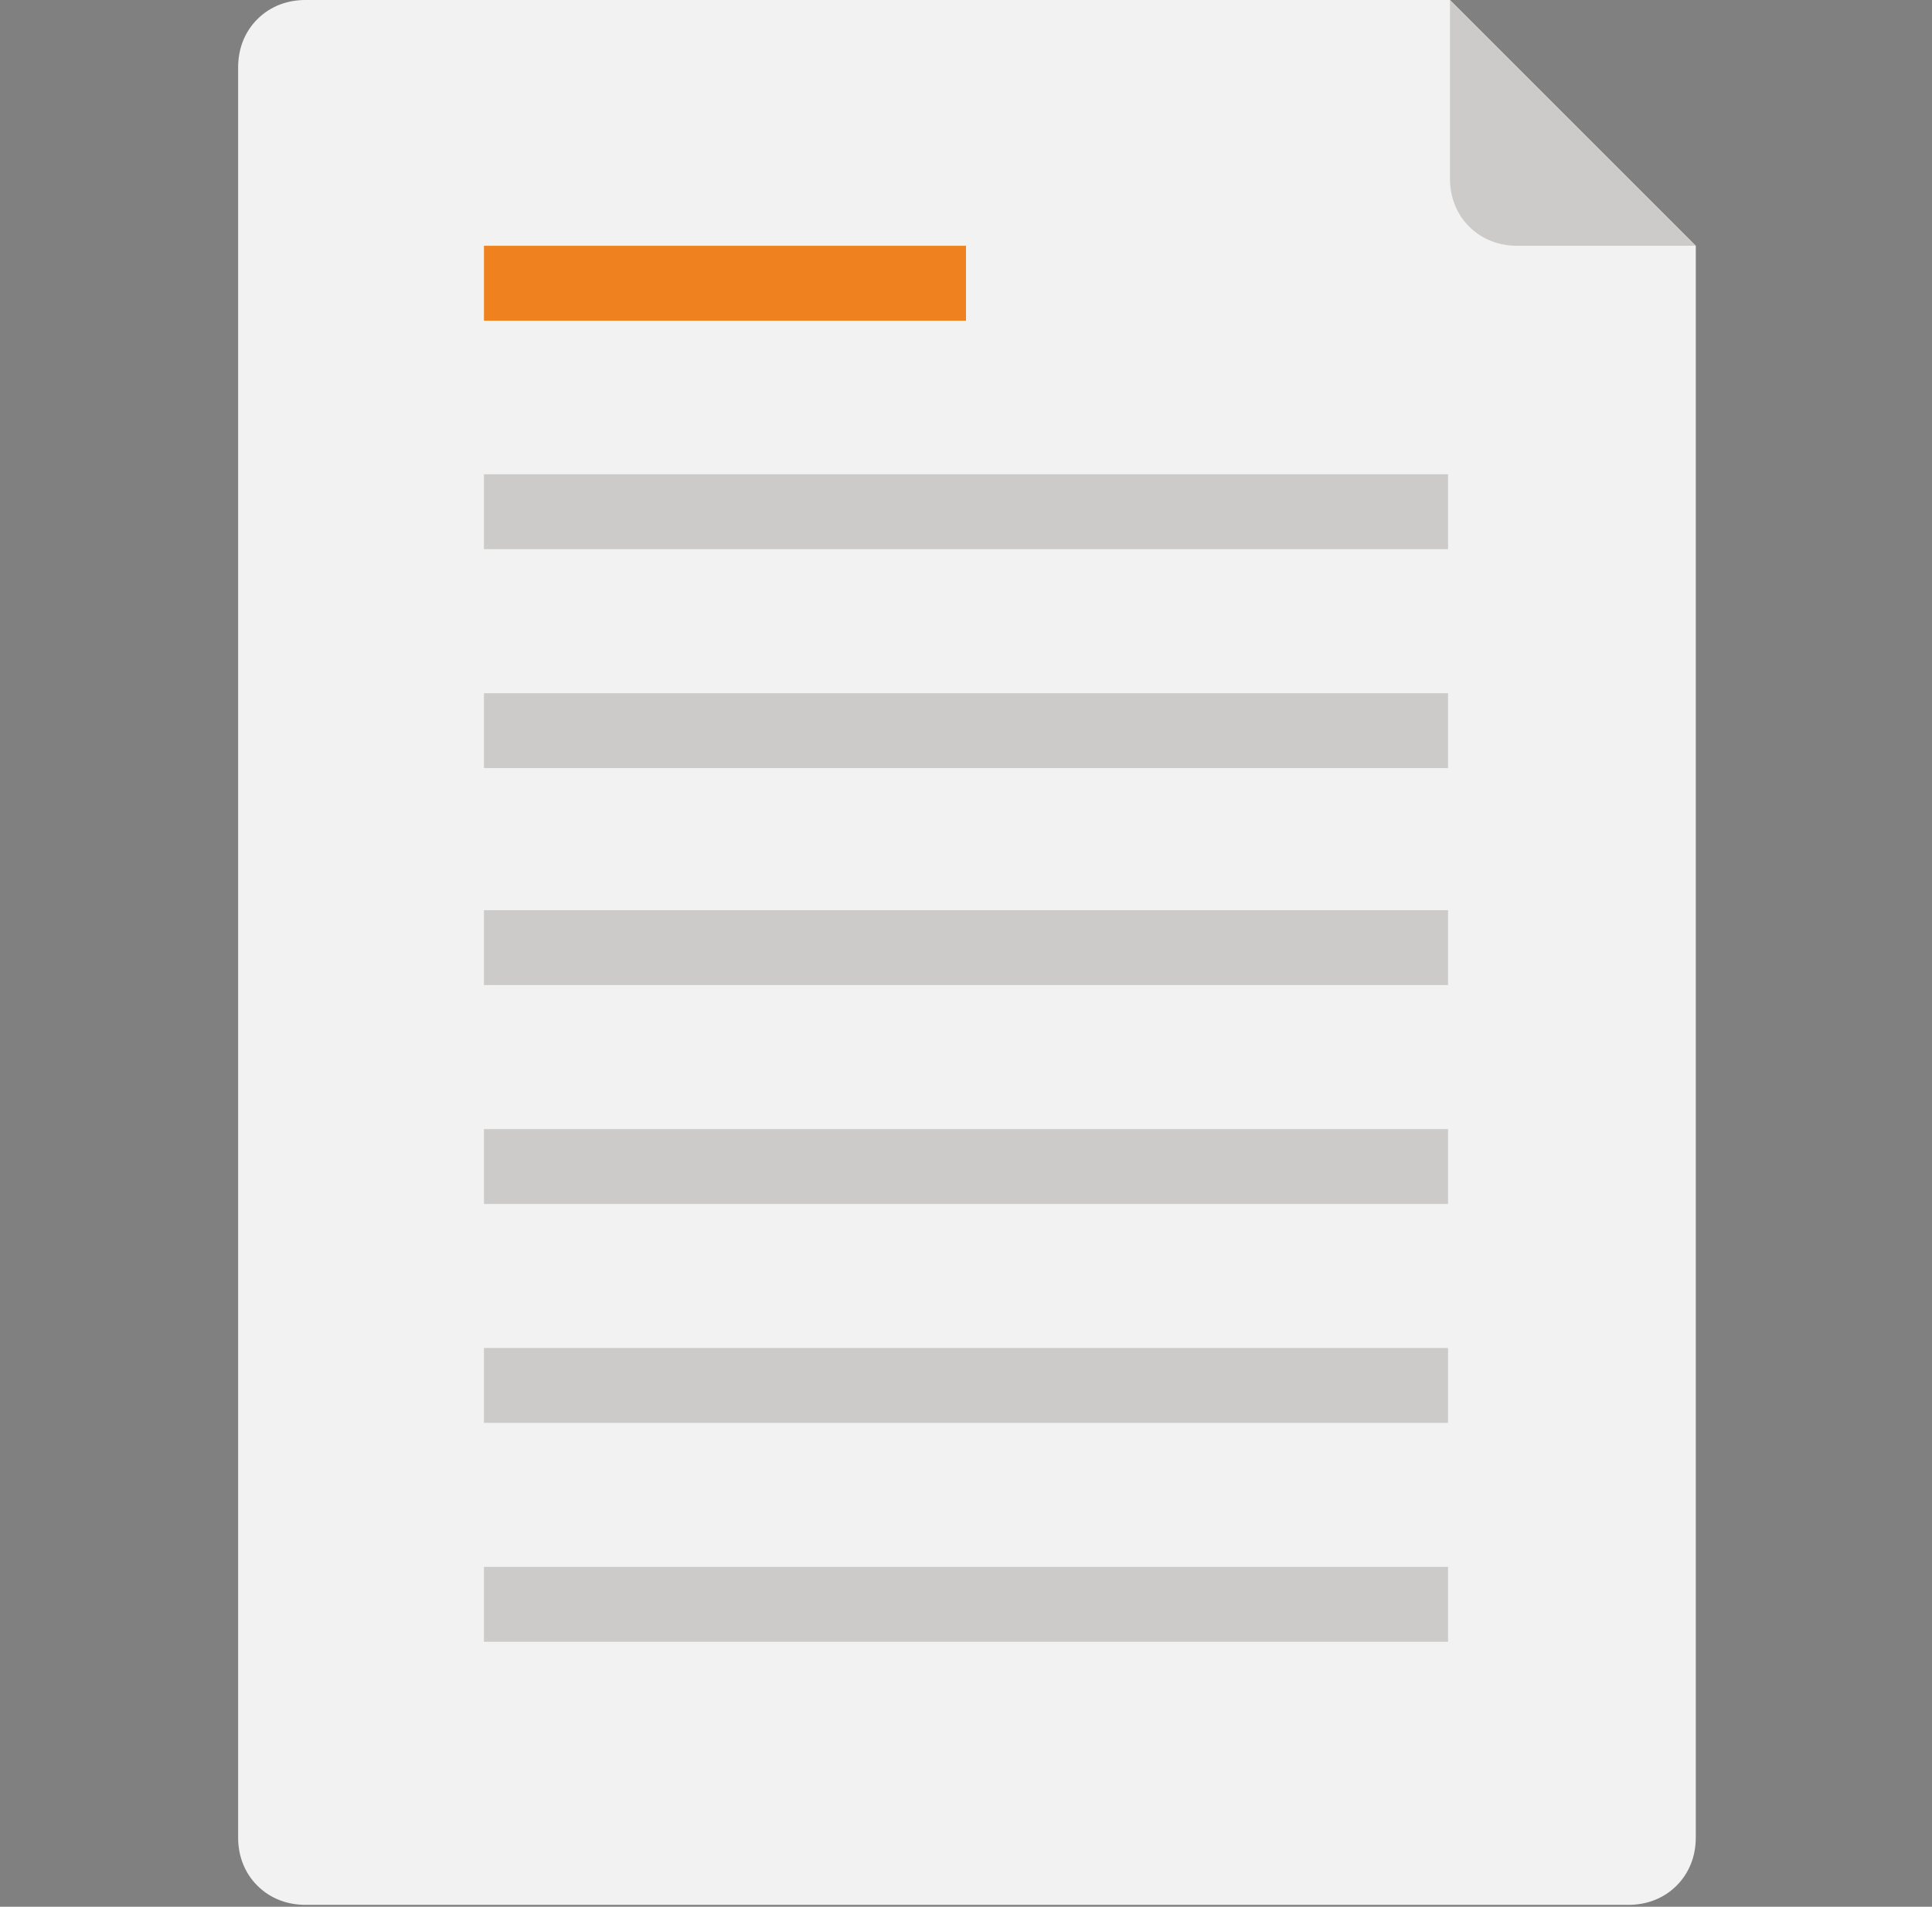 <?xml version="1.0" encoding="utf-8"?>
<!-- Generator: Adobe Illustrator 23.0.6, SVG Export Plug-In . SVG Version: 6.00 Build 0)  -->
<svg version="1.1" id="レイヤー_1" xmlns="http://www.w3.org/2000/svg" xmlns:xlink="http://www.w3.org/1999/xlink" x="0px"
	 y="0px" width="100.6px" height="99.3px" viewBox="0 0 100.6 99.3" style="enable-background:new 0 0 100.6 99.3;"
	 xml:space="preserve">
<rect x="0" y="0" width="100.6" height="99.3" fill="#808080" stroke="none"/>
<style type="text/css">
	.st0{fill:#F2F2F2;}
	.st1{fill:#CCCBCA;}
	.st2{fill:#EF821E;}
	.st3{fill:#F7C08E;}
	.st4{fill:#F4A761;}
	.st5{fill:#E6E5E5;}
	.st6{fill:#9DE8F7;}
	.st7{fill:#3F4A5A;}
</style>
<g>
	<g>
		<path class="st0" d="M88.3,12.8v82.9c0,0.9-0.3,1.8-1,2.5c-0.7,0.7-1.6,1-2.5,1H15.9c-0.9,0-1.8-0.3-2.5-1c-0.7-0.7-1-1.6-1-2.5
			V3.5c0-0.9,0.3-1.8,1-2.5c0.7-0.7,1.6-1,2.5-1h59.6L88.3,12.8z"/>
		<path class="st1" d="M88.3,12.8h-9.3c-0.9,0-1.8-0.3-2.5-1c-0.7-0.7-1-1.6-1-2.5V0L88.3,12.8z"/>
	</g>
	<rect x="25.2" y="36.1" class="st1" width="50.2" height="3.9"/>
	<rect x="25.2" y="47.4" class="st1" width="50.2" height="3.9"/>
	<rect x="25.2" y="12.8" class="st2" width="25.1" height="3.9"/>
	<rect x="25.2" y="24.7" class="st1" width="50.2" height="3.9"/>
	<rect x="25.2" y="81.6" class="st1" width="50.2" height="3.9"/>
	<rect x="25.2" y="70.2" class="st1" width="50.2" height="3.9"/>
	<rect x="25.2" y="58.8" class="st1" width="50.2" height="3.9"/>
</g>
<g>
	<g>
		<rect x="173.6" y="44.6" class="st3" width="76.1" height="42.8"/>
		<polygon class="st4" points="173.5,44.6 211.6,71 249.6,44.6 		"/>
	</g>
	<g>
		<g>
			<g>
				<path class="st0" d="M232.6,54.6c-10.9,0-19.7-8.8-19.7-19.7c0-10.9,8.8-19.7,19.7-19.7c10.9,0,19.7,8.8,19.7,19.7
					C252.3,45.8,243.5,54.6,232.6,54.6z"/>
				<polygon class="st0" points="213,53.1 213,34.9 231.1,34.9 				"/>
			</g>
			<g>
				<path class="st5" d="M232.6,54.6c-10.9,0-19.7-8.8-19.7-19.7c0-10.9,8.8-19.7,19.7-19.7c10.9,0,19.7,8.8,19.7,19.7
					C252.3,45.8,243.5,54.6,232.6,54.6z"/>
				<polygon class="st5" points="213,53.1 213,34.9 231.1,34.9 				"/>
			</g>
		</g>
	</g>
	<path class="st2" d="M238.3,25.7c-0.6-1-1.5-1.8-2.5-2.4c-1-0.6-2.2-0.9-3.4-0.9c-0.9,0-1.8,0.2-2.7,0.5c-0.8,0.3-1.6,0.8-2.2,1.5
		c-0.6,0.6-1.1,1.4-1.5,2.2c-0.3,0.8-0.5,1.7-0.5,2.7c0,0.6,0.3,1.2,0.7,1.6c0.4,0.4,1,0.7,1.6,0.7c0.6,0,1.2-0.3,1.6-0.7
		c0.4-0.4,0.7-1,0.7-1.6c0-0.3,0.1-0.6,0.2-0.9c0.1-0.3,0.3-0.5,0.5-0.7c0.2-0.2,0.5-0.4,0.7-0.5c0.3-0.1,0.6-0.2,0.9-0.2
		c0.6,0,1.2,0.3,1.6,0.7c0.8,0.8,0.9,2.1,0.3,3c-0.2,0.3-0.5,0.6-0.8,0.8c-0.8,0.7-1.6,1.4-2.3,2.6c-0.6,1.2-1.1,2.7-1.1,5.1
		c0,0.6,0.3,1.2,0.7,1.6c0.4,0.4,1,0.7,1.6,0.7c0.6,0,1.2-0.3,1.6-0.7c0.4-0.4,0.7-1,0.7-1.6c0-1.4,0.2-2.2,0.6-2.9
		c0.3-0.6,0.8-1,1.2-1.4c0.4-0.3,0.8-0.7,1.2-1.1c0.3-0.4,0.7-0.8,0.9-1.3c0.2-0.4,0.4-0.9,0.5-1.4c0.3-1.2,0.3-2.6-0.1-3.9
		C238.9,26.8,238.7,26.2,238.3,25.7L238.3,25.7z M232.5,43.3L232.5,43.3c-0.6,0-1.2,0.3-1.6,0.7c-0.4,0.4-0.7,1-0.7,1.6
		c0,0.6,0.3,1.2,0.7,1.6c0.4,0.4,1,0.7,1.6,0.7c0.6,0,1.2-0.3,1.6-0.7c0.4-0.4,0.7-1,0.7-1.6c0-0.6-0.3-1.2-0.7-1.6
		C233.7,43.6,233.1,43.3,232.5,43.3L232.5,43.3z"/>
</g>
<g>
	<g>
		<path class="st0" d="M-49.7,77.7c0,0.9-0.3,1.8-1,2.5c-0.7,0.7-1.6,1-2.5,1h-92.3c-0.9,0-1.8-0.3-2.5-1c-0.7-0.7-1-1.6-1-2.5v-58
			h99.3V77.7z"/>
		<path class="st6" d="M-49.7,19.7H-149V5.3c0-0.9,0.3-1.8,1-2.5c0.7-0.7,1.6-1,2.5-1h92.3c0.9,0,1.8,0.3,2.5,1c0.7,0.7,1,1.6,1,2.5
			V19.7z"/>
	</g>
	<rect x="-139.4" y="66.1" class="st1" width="79.3" height="3.5"/>
	<rect x="-139.4" y="56.8" class="st1" width="79.3" height="3.5"/>
	<rect x="-139.4" y="47.5" class="st1" width="79.3" height="3.5"/>
	<rect x="-139.4" y="38.1" class="st1" width="79.3" height="3.5"/>
	<rect x="-139.4" y="28.8" class="st2" width="79.3" height="3.5"/>
	<g>
		<circle class="st2" cx="-140.2" cy="10.8" r="2.9"/>
		<path class="st3" d="M-128.5,10.8c0,1.6-1.3,2.9-2.9,2.9c-1.6,0-2.9-1.3-2.9-2.9c0-1.6,1.3-2.9,2.9-2.9
			C-129.9,7.8-128.5,9.2-128.5,10.8z"/>
		<path class="st7" d="M-119.8,10.8c0,1.6-1.3,2.9-2.9,2.9c-1.6,0-2.9-1.3-2.9-2.9c0-1.6,1.3-2.9,2.9-2.9
			C-121.1,7.8-119.8,9.2-119.8,10.8z"/>
	</g>
</g>
</svg>
